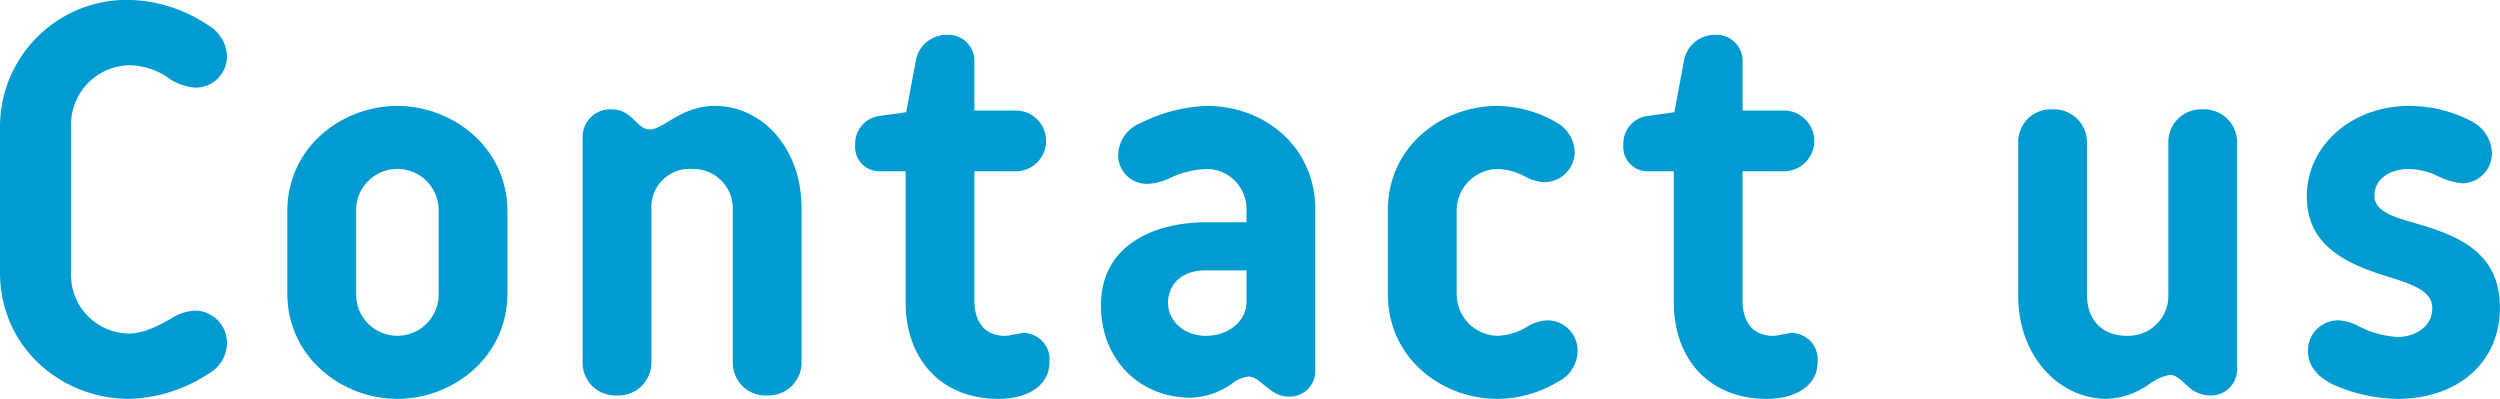 <svg xmlns="http://www.w3.org/2000/svg" width="305.37" height="48.72" viewBox="0 0 305.37 48.72">
  <defs>
    <style>
      .cls-1 {
        fill: #009bd0;
        fill-rule: evenodd;
      }
    </style>
  </defs>
  <path id="ttl_contact_us.svg" data-name="ttl_contact us.svg" class="cls-1" d="M802.432,6010.59a7.259,7.259,0,0,1,7.071-7.56,8.542,8.542,0,0,1,4.9,1.61,6.545,6.545,0,0,0,3.22,1.12,3.826,3.826,0,0,0,3.851-3.99,4.546,4.546,0,0,0-2.31-3.64,18,18,0,0,0-9.662-3.08,15.5,15.5,0,0,0-15.752,15.54v17.71c0,9.32,7.631,15.48,15.752,15.48a18.447,18.447,0,0,0,9.732-3.08,4.353,4.353,0,0,0,2.24-3.57,3.944,3.944,0,0,0-3.851-4.13,5.8,5.8,0,0,0-2.87.91c-1.33.77-3.361,1.89-5.251,1.89a7.156,7.156,0,0,1-7.071-7.5v-17.71Zm53.3,10.29c0-7.84-6.721-12.88-13.442-12.88s-13.442,4.97-13.442,12.88v10.01c0,7.85,6.721,12.89,13.442,12.89s13.442-5.04,13.442-12.89v-10.01Zm-18.483,0a5.043,5.043,0,1,1,10.082,0v10.01a5.043,5.043,0,1,1-10.082,0v-10.01Zm27.67,18.56a3.984,3.984,0,0,0,4.2,3.92,4.027,4.027,0,0,0,4.2-3.92v-18.77a4.666,4.666,0,0,1,4.971-4.97,4.818,4.818,0,0,1,4.971,4.97v18.77a3.984,3.984,0,0,0,4.2,3.92,4.027,4.027,0,0,0,4.2-3.92v-18.91c0-7.56-4.971-12.53-10.572-12.53-4.2,0-6.231,2.87-7.981,2.87-1.61,0-2.1-2.45-4.621-2.45a3.353,3.353,0,0,0-3.57,3.29v27.73Zm36.091-23.46h3.361v15.96c0,7.01,4.34,11.84,11.341,11.84,2.941,0,6.231-1.19,6.231-4.55a3.247,3.247,0,0,0-3.01-3.5c-0.77,0-1.75.35-2.45,0.35-2.381,0-3.711-1.61-3.711-4.28v-15.82h5.251a3.716,3.716,0,0,0,0-7.42h-5.251v-6.02a3.166,3.166,0,0,0-3.221-3.22,3.816,3.816,0,0,0-3.92,3.08l-1.19,6.37-3.5.49a3.4,3.4,0,0,0-2.73,3.5A2.966,2.966,0,0,0,901.01,6015.98Zm40.1-7.98a19.328,19.328,0,0,0-8.051,2.1,4.285,4.285,0,0,0-2.73,3.92,3.509,3.509,0,0,0,3.5,3.5,6.823,6.823,0,0,0,2.941-.77,11.622,11.622,0,0,1,4.34-1.05,4.885,4.885,0,0,1,4.9,4.97v1.54h-4.9c-6.3,0-12.882,2.73-12.882,10.16,0,6.58,4.691,11.27,10.992,11.27a9.345,9.345,0,0,0,5.251-1.89,3.994,3.994,0,0,1,1.75-.7c1.54,0,2.591,2.45,4.9,2.45a3.116,3.116,0,0,0,3.291-3.08v-19.75C954.417,6013.18,948.466,6008,941.114,6008Zm-4.69,24.08c0-2.45,1.89-3.99,4.48-3.99h5.111v3.71c0.07,2.46-2.17,4.28-4.971,4.28C938.314,6036.08,936.424,6034.19,936.424,6032.08ZM976.647,6008c-6.792,0-13.373,4.97-13.373,12.74v10.22c0,7.92,6.651,12.82,13.373,12.82a14.524,14.524,0,0,0,7.421-2.1,4.226,4.226,0,0,0,2.38-3.71,3.692,3.692,0,0,0-3.64-3.78,4.932,4.932,0,0,0-2.381.7,7.551,7.551,0,0,1-3.78,1.19,5.107,5.107,0,0,1-4.971-5.12v-10.22a5.092,5.092,0,0,1,4.971-5.04,7.491,7.491,0,0,1,3.36.91,5.3,5.3,0,0,0,2.45.7,3.72,3.72,0,0,0,3.641-3.71,4.345,4.345,0,0,0-2.45-3.71A14.745,14.745,0,0,0,976.647,6008Zm18.19,7.98H998.2v15.96c0,7.01,4.342,11.84,11.342,11.84,2.94,0,6.23-1.19,6.23-4.55a3.247,3.247,0,0,0-3.01-3.5c-0.77,0-1.75.35-2.45,0.35-2.38,0-3.71-1.61-3.71-4.28v-15.82h5.25a3.716,3.716,0,0,0,0-7.42h-5.25v-6.02a3.166,3.166,0,0,0-3.22-3.22,3.818,3.818,0,0,0-3.922,3.08l-1.19,6.37-3.5.49a3.4,3.4,0,0,0-2.73,3.5A2.966,2.966,0,0,0,994.837,6015.98Zm53.833,15.05v-18.69a4.027,4.027,0,0,0-4.2-3.92,3.984,3.984,0,0,0-4.2,3.92v18.9c0,7.22,4.9,12.54,10.85,12.54a9.6,9.6,0,0,0,5.18-1.82,6.332,6.332,0,0,1,2.52-1.12c0.84,0,1.75,1.05,2.31,1.54a4.053,4.053,0,0,0,2.66.98,3.185,3.185,0,0,0,3.22-3.29v-27.73a4.027,4.027,0,0,0-4.2-3.92,3.984,3.984,0,0,0-4.2,3.92v18.69a4.891,4.891,0,0,1-5.04,5.05C1050.7,6036.08,1048.67,6034.33,1048.67,6031.03Zm37.91,12.75c7.42,0,12.53-4.48,12.53-11.13,0-6.52-4.69-8.69-10.01-10.23-2.31-.7-5.32-1.33-5.32-3.43,0-2.17,2.03-3.29,4.2-3.29a8.674,8.674,0,0,1,3.64.91,7.974,7.974,0,0,0,2.94.84,3.661,3.661,0,0,0,3.57-3.71,4.5,4.5,0,0,0-2.59-3.92,16.473,16.473,0,0,0-7.56-1.82c-6.79,0-12.46,4.69-12.46,11.06,0,5.88,4.62,8.19,9.94,9.8,3.43,1.05,5.39,1.89,5.39,3.86,0,2.1-1.89,3.5-4.27,3.5a11.968,11.968,0,0,1-4.76-1.33,5.488,5.488,0,0,0-2.45-.7,3.69,3.69,0,0,0-3.71,3.71c0,2.03,1.4,3.36,3.22,4.2A20.251,20.251,0,0,0,1086.58,6043.78Z" transform="translate(-793.75 -5995.06)"/>
</svg>
